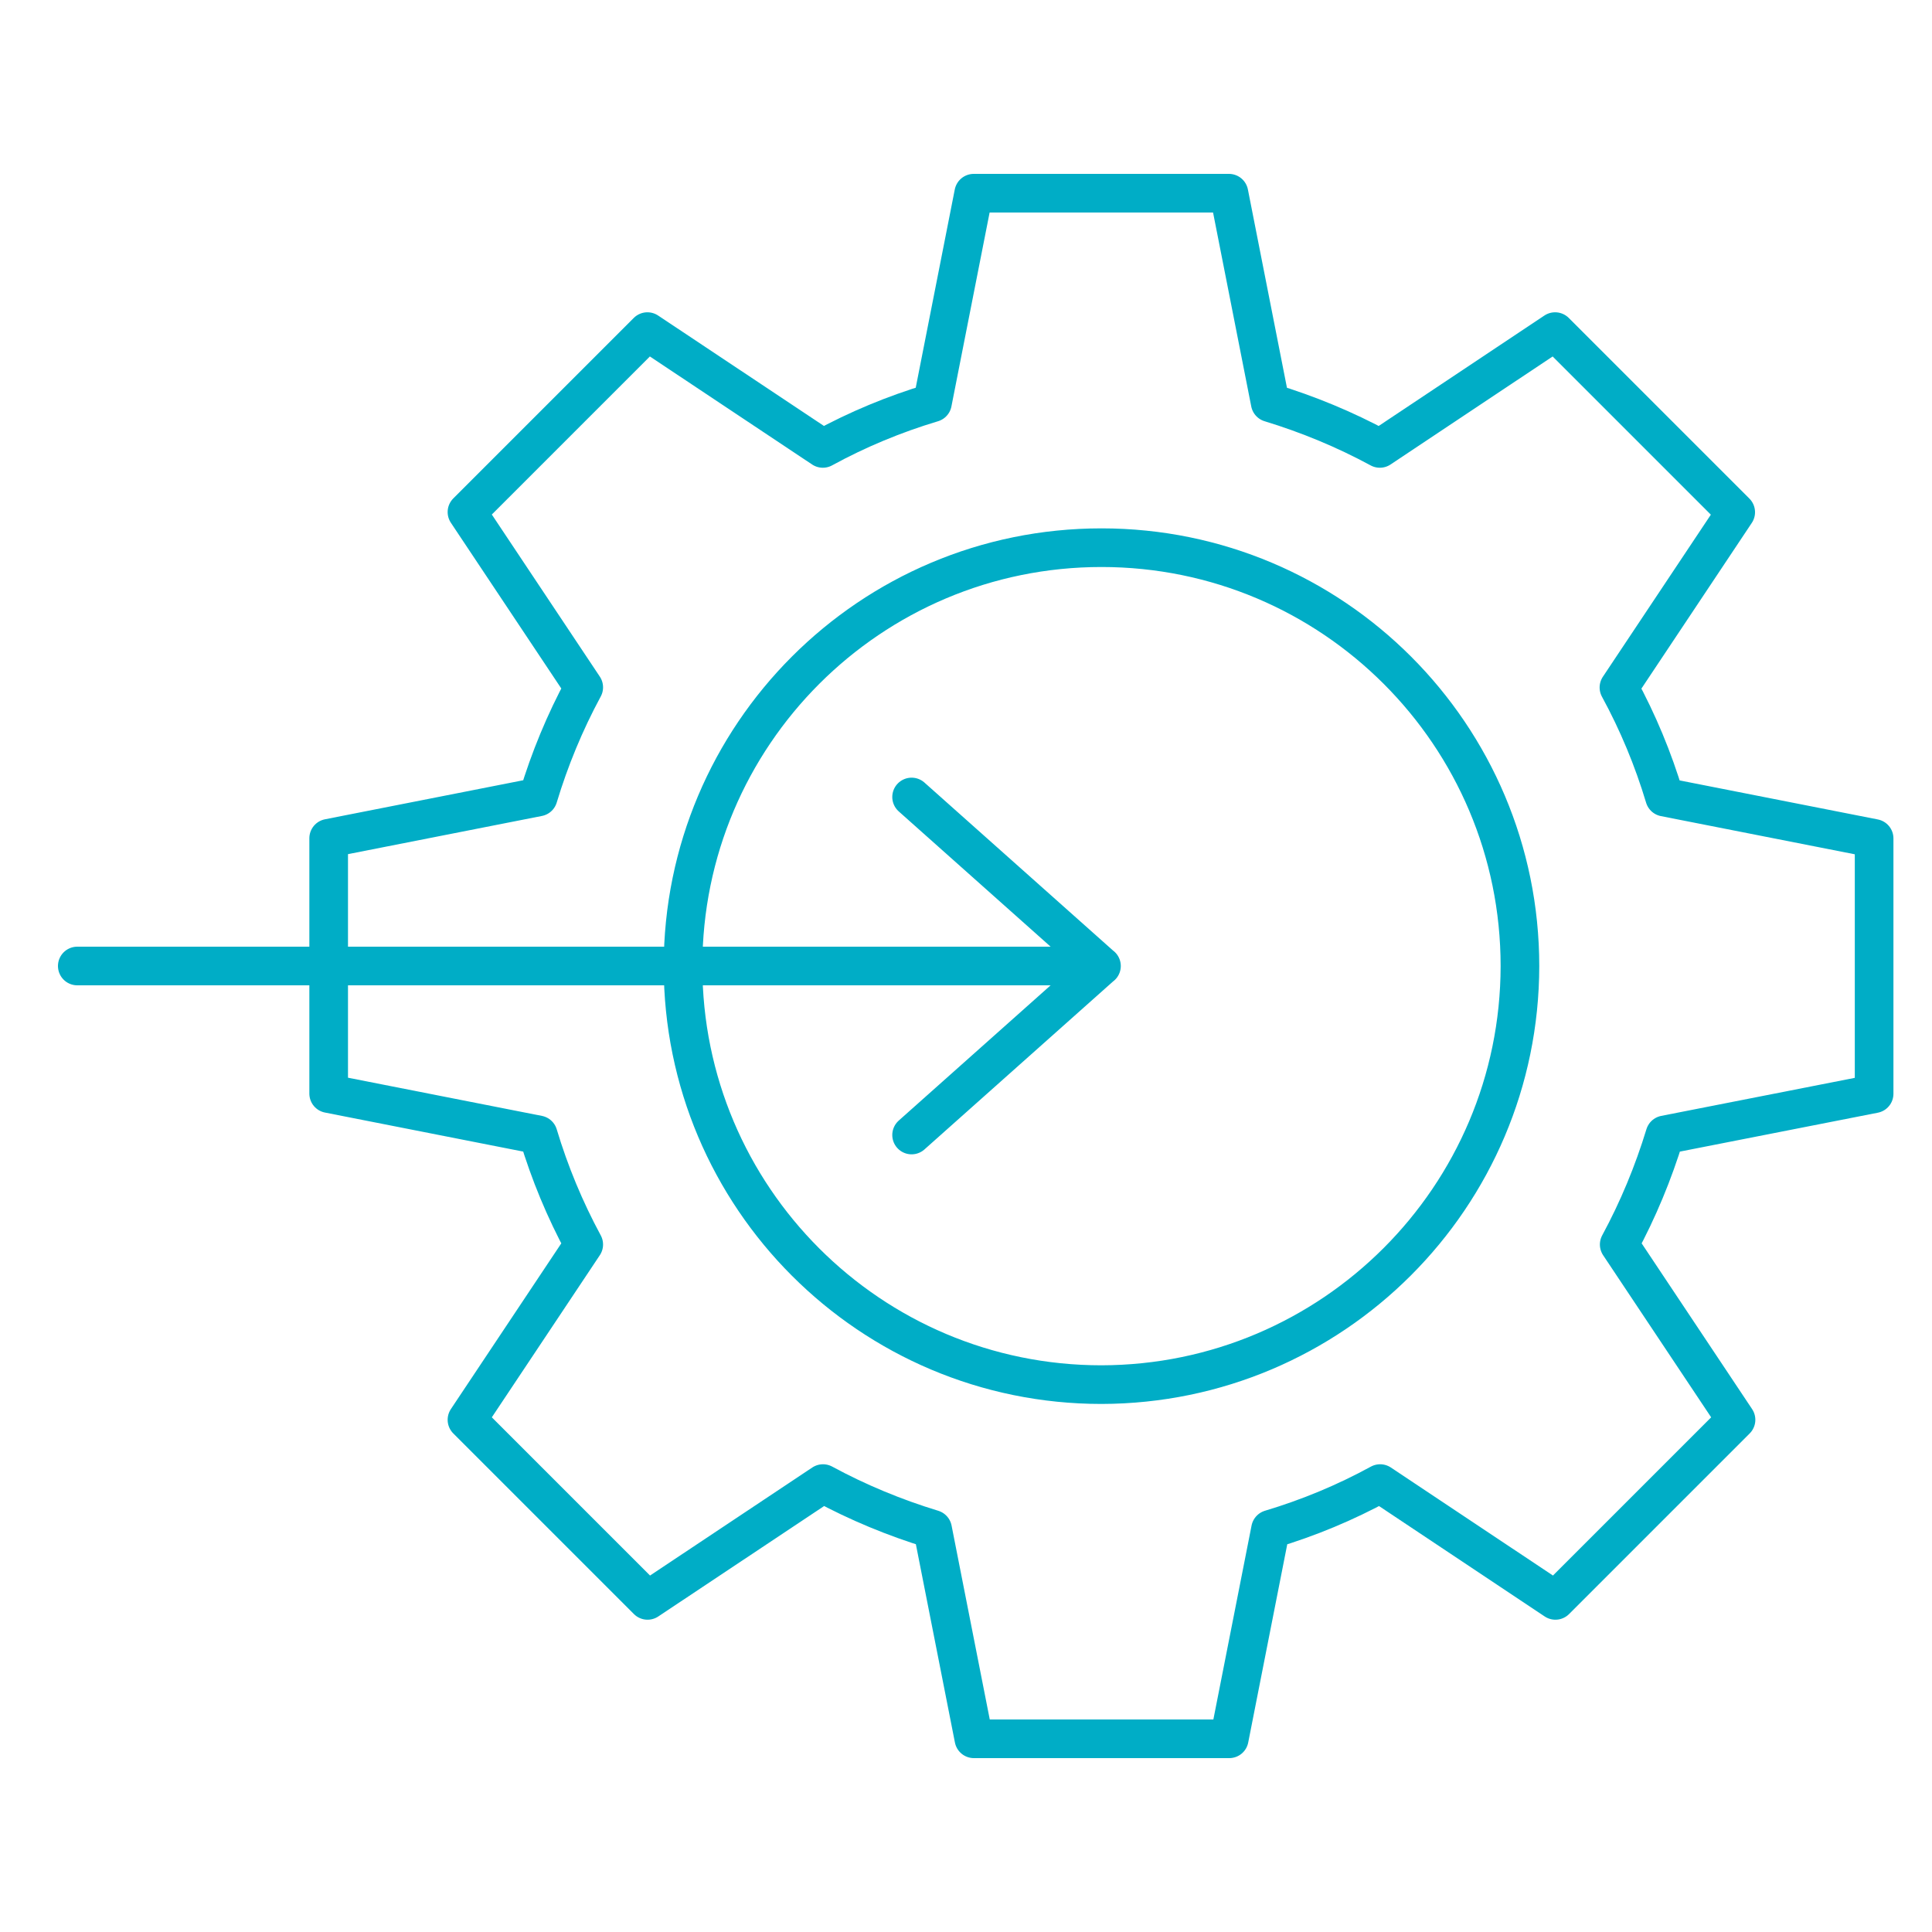 <svg width="50" height="50" viewBox="0 0 50 50" fill="none" xmlns="http://www.w3.org/2000/svg">
<path d="M28.506 25H2M23.592 29.374L28.503 25L23.592 20.626M28.506 35.834C22.524 35.834 17.677 30.986 17.677 25.004C17.677 19.022 22.524 14.174 28.506 14.174C34.489 14.174 39.336 19.022 39.336 25.004C39.328 30.978 34.485 35.822 28.506 35.834ZM48.502 28.306V21.698L43.08 20.63C42.784 19.644 42.39 18.695 41.898 17.792L44.92 13.256L40.246 8.582L35.71 11.605C34.808 11.116 33.854 10.722 32.873 10.423L31.805 5H25.2L24.132 10.423C23.147 10.718 22.197 11.112 21.295 11.605L16.755 8.582L12.085 13.252L15.107 17.788C14.619 18.691 14.225 19.644 13.929 20.626L8.506 21.694V28.302L13.929 29.37C14.225 30.356 14.619 31.305 15.107 32.208L12.085 36.744L16.759 41.418L21.299 38.395C22.201 38.884 23.155 39.278 24.136 39.577L25.204 45H31.813L32.881 39.577C33.866 39.282 34.816 38.888 35.718 38.395L40.254 41.418L44.928 36.744L41.905 32.208C42.394 31.305 42.788 30.352 43.088 29.37L48.502 28.306Z" stroke="#00ADC6" stroke-linecap="round" stroke-linejoin="round"/>
</svg>
